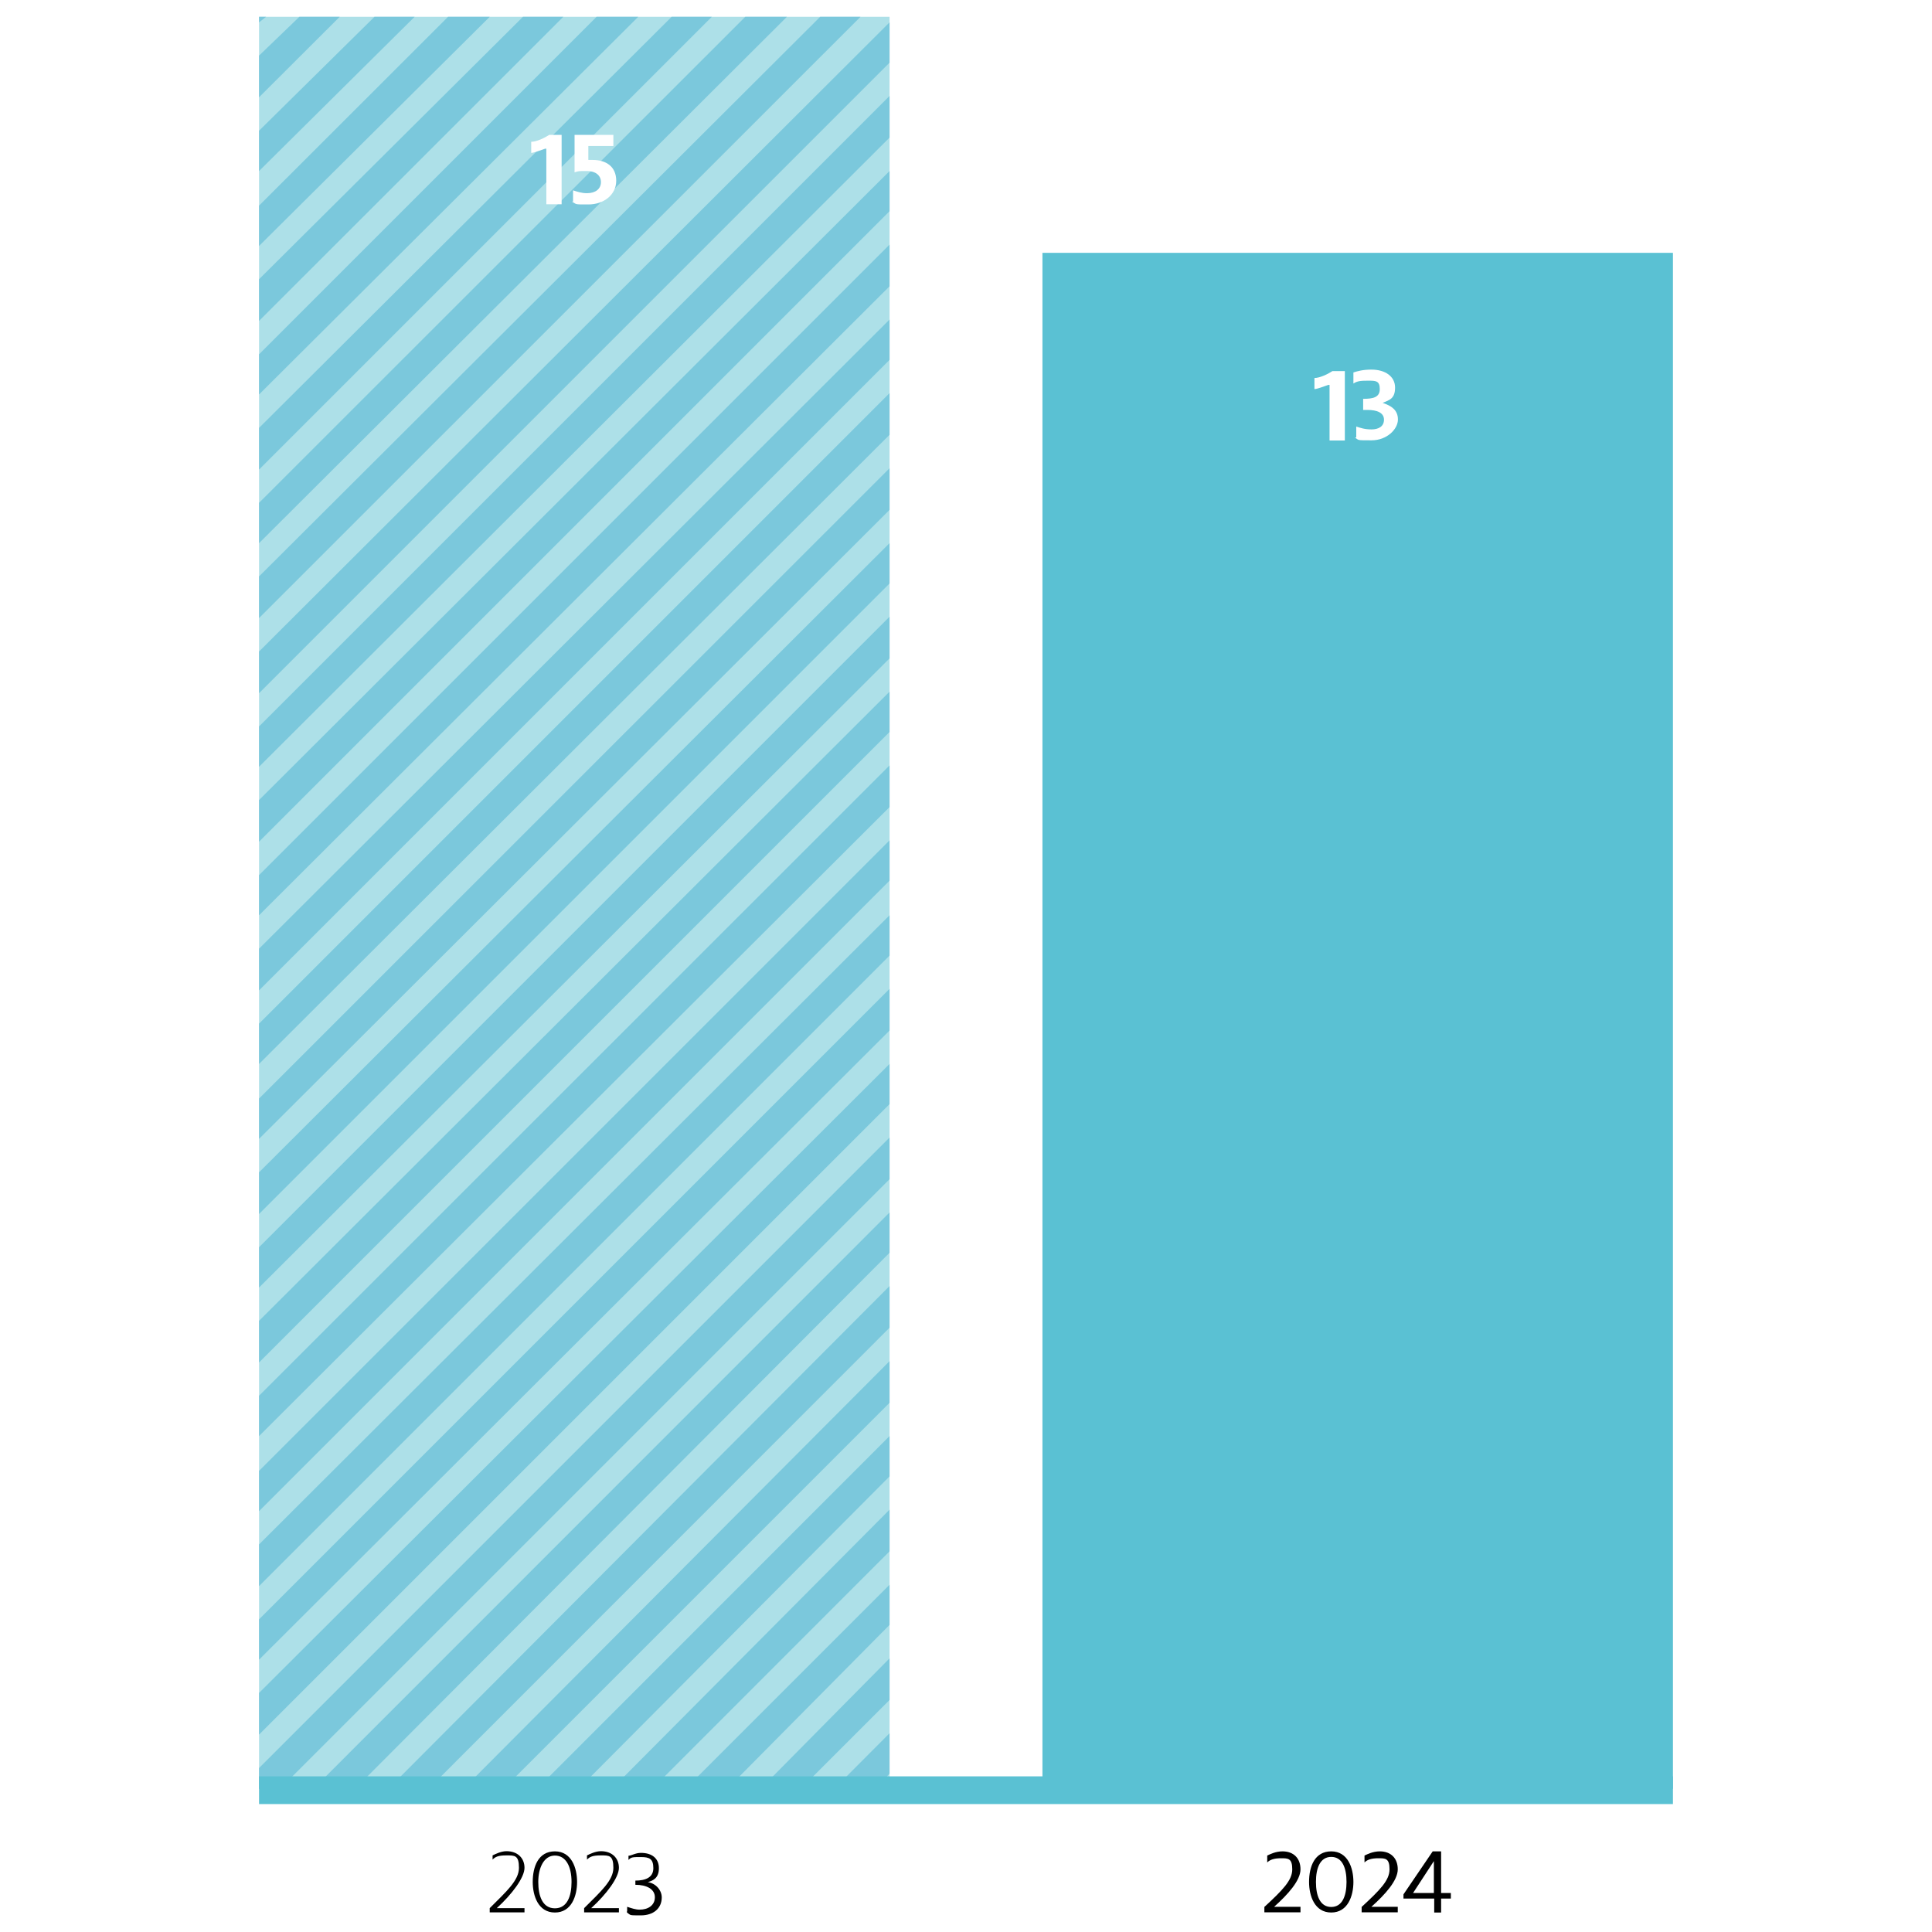 <?xml version="1.0" encoding="UTF-8"?>
<svg id="Layer_1" data-name="Layer 1" xmlns="http://www.w3.org/2000/svg" viewBox="0 0 115 115">
  <defs>
    <style>
      .cls-1 {
        fill: #ade0e8;
      }

      .cls-2 {
        fill: #fff;
      }

      .cls-3 {
        fill: #7bc8dc;
      }

      .cls-4 {
        fill: #5ac1d3;
      }

      .cls-5 {
        fill: none;
        stroke: #5ac1d3;
        stroke-width: 1.65px;
      }
    </style>
  </defs>
  <rect class="cls-2" x="-3" y="-4" width="121" height="121"/>
  <g>
    <path d="M29.15,113.83v-.25c.99-.99,1.74-1.65,1.74-2.4s-.25-.74-.74-.74-.66.08-.83.25v-.25c.17-.08.5-.25.83-.25.66,0,1.07.41,1.07.99s-.74,1.57-1.65,2.4h1.65v.25h-2.07ZM31.71,112.02c0-.91.33-1.82,1.32-1.82s1.32.99,1.32,1.82-.33,1.82-1.32,1.82-1.32-.99-1.32-1.82ZM34.02,112.02c0-.91-.33-1.57-.99-1.57s-.99.74-.99,1.57.25,1.57.99,1.57.99-.74.99-1.57ZM34.77,113.83v-.25c.99-.99,1.74-1.65,1.74-2.4s-.25-.74-.74-.74-.66.08-.83.25v-.25c.17-.08.5-.25.83-.25.66,0,1.07.41,1.07.99s-.74,1.57-1.65,2.4h1.65v.25h-2.07ZM37.33,113.75v-.25c.25.08.5.17.74.17.5,0,.91-.25.91-.74s-.5-.74-1.16-.74h0v-.25h0c.58,0,1.07-.17,1.07-.74s-.25-.66-.74-.66-.58,0-.74.17v-.25c.17,0,.41-.17.74-.17.66,0,1.07.33,1.07.91s-.33.74-.66.83h0c.5.08.83.5.83.91,0,.66-.5,1.07-1.24,1.07s-.58,0-.83-.17h0v-.08Z"/>
    <rect class="cls-1" x="15.42" y="1" width="37.53" height="105.48"/>
    <polygon class="cls-3" points="15.42 52.09 15.42 54.48 52.95 17.04 52.95 14.56 15.42 52.09"/>
    <polygon class="cls-3" points="15.42 65.39 15.42 67.79 52.95 30.35 52.95 27.87 15.42 65.39"/>
    <polygon class="cls-3" points="15.42 43.24 15.42 45.64 52.95 8.19 52.95 5.71 15.42 43.24"/>
    <polygon class="cls-3" points="15.42 56.47 15.42 58.95 52.95 21.42 52.95 19.02 15.42 56.47"/>
    <polygon class="cls-3" points="15.42 60.93 15.42 63.33 52.95 25.88 52.95 23.4 15.42 60.93"/>
    <polygon class="cls-3" points="15.42 47.62 15.42 50.1 52.95 12.57 52.95 10.18 15.42 47.62"/>
    <polygon class="cls-3" points="39.98 1 15.42 25.47 15.42 27.95 42.37 1 39.98 1"/>
    <polygon class="cls-3" points="15.42 38.78 15.42 41.26 52.95 3.73 52.95 1.33 15.42 38.78"/>
    <polygon class="cls-3" points="44.36 1 15.42 29.93 15.42 32.33 46.84 1 44.36 1"/>
    <polygon class="cls-3" points="48.82 1 15.42 34.31 15.42 36.79 51.22 1 48.82 1"/>
    <polygon class="cls-3" points="15.42 96.39 15.42 98.79 52.95 61.34 52.95 58.86 15.42 96.39"/>
    <polygon class="cls-3" points="35.51 1 15.42 21.09 15.42 23.48 37.99 1 35.51 1"/>
    <polygon class="cls-3" points="15.42 105.24 15.42 106.48 16.66 106.48 52.95 70.19 52.95 67.71 15.42 105.24"/>
    <polygon class="cls-3" points="15.42 100.77 15.42 103.25 52.95 65.72 52.95 63.33 15.42 100.77"/>
    <polygon class="cls-3" points="15.42 69.78 15.42 72.26 52.95 34.73 52.95 32.33 15.42 69.78"/>
    <polygon class="cls-3" points="23.11 106.48 25.51 106.48 52.95 79.03 52.95 76.55 23.11 106.48"/>
    <polygon class="cls-3" points="18.65 106.48 21.13 106.48 52.95 74.57 52.95 72.17 18.65 106.48"/>
    <polygon class="cls-3" points="15.42 78.62 15.42 81.1 52.95 43.57 52.95 41.17 15.42 78.62"/>
    <polygon class="cls-3" points="15.42 74.24 15.42 76.64 52.95 39.19 52.95 36.71 15.42 74.24"/>
    <polygon class="cls-3" points="15.42 91.93 15.42 94.41 52.95 56.88 52.95 54.48 15.42 91.93"/>
    <polygon class="cls-3" points="15.42 83.08 15.42 85.48 52.95 48.04 52.95 45.56 15.42 83.08"/>
    <polygon class="cls-3" points="15.42 87.55 15.42 89.95 52.95 52.42 52.95 50.02 15.42 87.55"/>
    <polygon class="cls-3" points="26.67 1 15.42 12.24 15.42 14.64 29.15 1 26.67 1"/>
    <polygon class="cls-3" points="31.13 1 15.42 16.62 15.42 19.1 33.53 1 31.13 1"/>
    <polygon class="cls-3" points="17.82 1 15.42 3.31 15.42 5.79 20.22 1 17.82 1"/>
    <polygon class="cls-3" points="15.42 1 15.42 1.33 15.84 1 15.42 1"/>
    <polygon class="cls-3" points="27.58 106.48 29.97 106.48 52.95 83.5 52.95 81.02 27.58 106.48"/>
    <polygon class="cls-3" points="22.29 1 15.42 7.78 15.42 10.18 24.68 1 22.29 1"/>
    <polygon class="cls-3" points="36.42 106.48 38.82 106.48 52.95 92.34 52.95 89.86 36.42 106.48"/>
    <polygon class="cls-3" points="40.8 106.48 43.28 106.48 52.95 96.72 52.95 94.33 40.8 106.48"/>
    <polygon class="cls-3" points="49.65 106.48 52.13 106.48 52.95 105.57 52.95 103.17 49.65 106.48"/>
    <polygon class="cls-3" points="45.27 106.48 47.66 106.48 52.95 101.19 52.95 98.71 45.27 106.48"/>
    <polygon class="cls-3" points="31.96 106.48 34.44 106.48 52.95 87.88 52.95 85.48 31.96 106.48"/>
    <path class="cls-2" d="M32.45,8.85c-.25.08-.66.25-.83.25v-.66c.33,0,.83-.25,1.07-.41h.74v4.13h-.91v-3.31h-.08ZM34.11,11.99v-.66c.25.08.5.17.83.17.5,0,.83-.25.83-.66s-.33-.66-.83-.66-.5,0-.74.08v-2.23h2.31v.66h-1.49v.83h.25c.83,0,1.41.41,1.41,1.24s-.74,1.41-1.65,1.41-.66,0-.99-.17h.08Z"/>
    <rect class="cls-4" x="62.05" y="15.05" width="37.53" height="91.43"/>
    <path class="cls-2" d="M79.07,22.91c-.25.08-.66.25-.83.25v-.66c.33,0,.83-.25,1.07-.41h.74v4.13h-.91v-3.31h-.08ZM80.73,26.05v-.66c.25.08.5.17.91.17s.74-.17.74-.58-.41-.58-.99-.58-.17,0-.25,0v-.66h0c.58,0,.99-.08.99-.58s-.25-.5-.66-.5-.66,0-.91.17v-.66c.25-.08.58-.17,1.07-.17.83,0,1.41.41,1.41,1.07s-.33.74-.74.91h0c.5.17.91.41.91.99s-.66,1.24-1.57,1.24-.74,0-.99-.17h.08Z"/>
    <g>
      <path d="M75.27,113.5c1.07-.99,1.65-1.57,1.65-2.23s-.25-.66-.66-.66-.66.08-.83.25v-.41c.17-.08.5-.25.91-.25.66,0,1.07.41,1.07,1.07s-.74,1.49-1.57,2.23h1.57v.33h-2.15v-.33ZM77.92,112.02c0-.91.33-1.82,1.32-1.82s1.32.99,1.32,1.82-.33,1.82-1.32,1.82-1.32-.99-1.32-1.82ZM80.15,112.02c0-.83-.25-1.49-.91-1.49s-.91.66-.91,1.49.25,1.49.91,1.49.91-.66.91-1.49ZM81.06,113.5c1.07-.99,1.65-1.57,1.65-2.23s-.25-.66-.66-.66-.66.08-.83.25v-.41c.17-.08.5-.25.91-.25.66,0,1.07.41,1.07,1.07s-.74,1.49-1.57,2.23h1.57v.33h-2.15v-.33ZM85.36,113.01h-1.82v-.25l1.74-2.56h.5v2.48h.58v.33h-.58v.83h-.41v-.83h0ZM84.03,112.68h1.32v-1.9h0l-1.24,1.9h-.08Z"/>
      <line class="cls-5" x1="15.42" y1="106.56" x2="99.58" y2="106.56"/>
    </g>
  </g>
</svg>